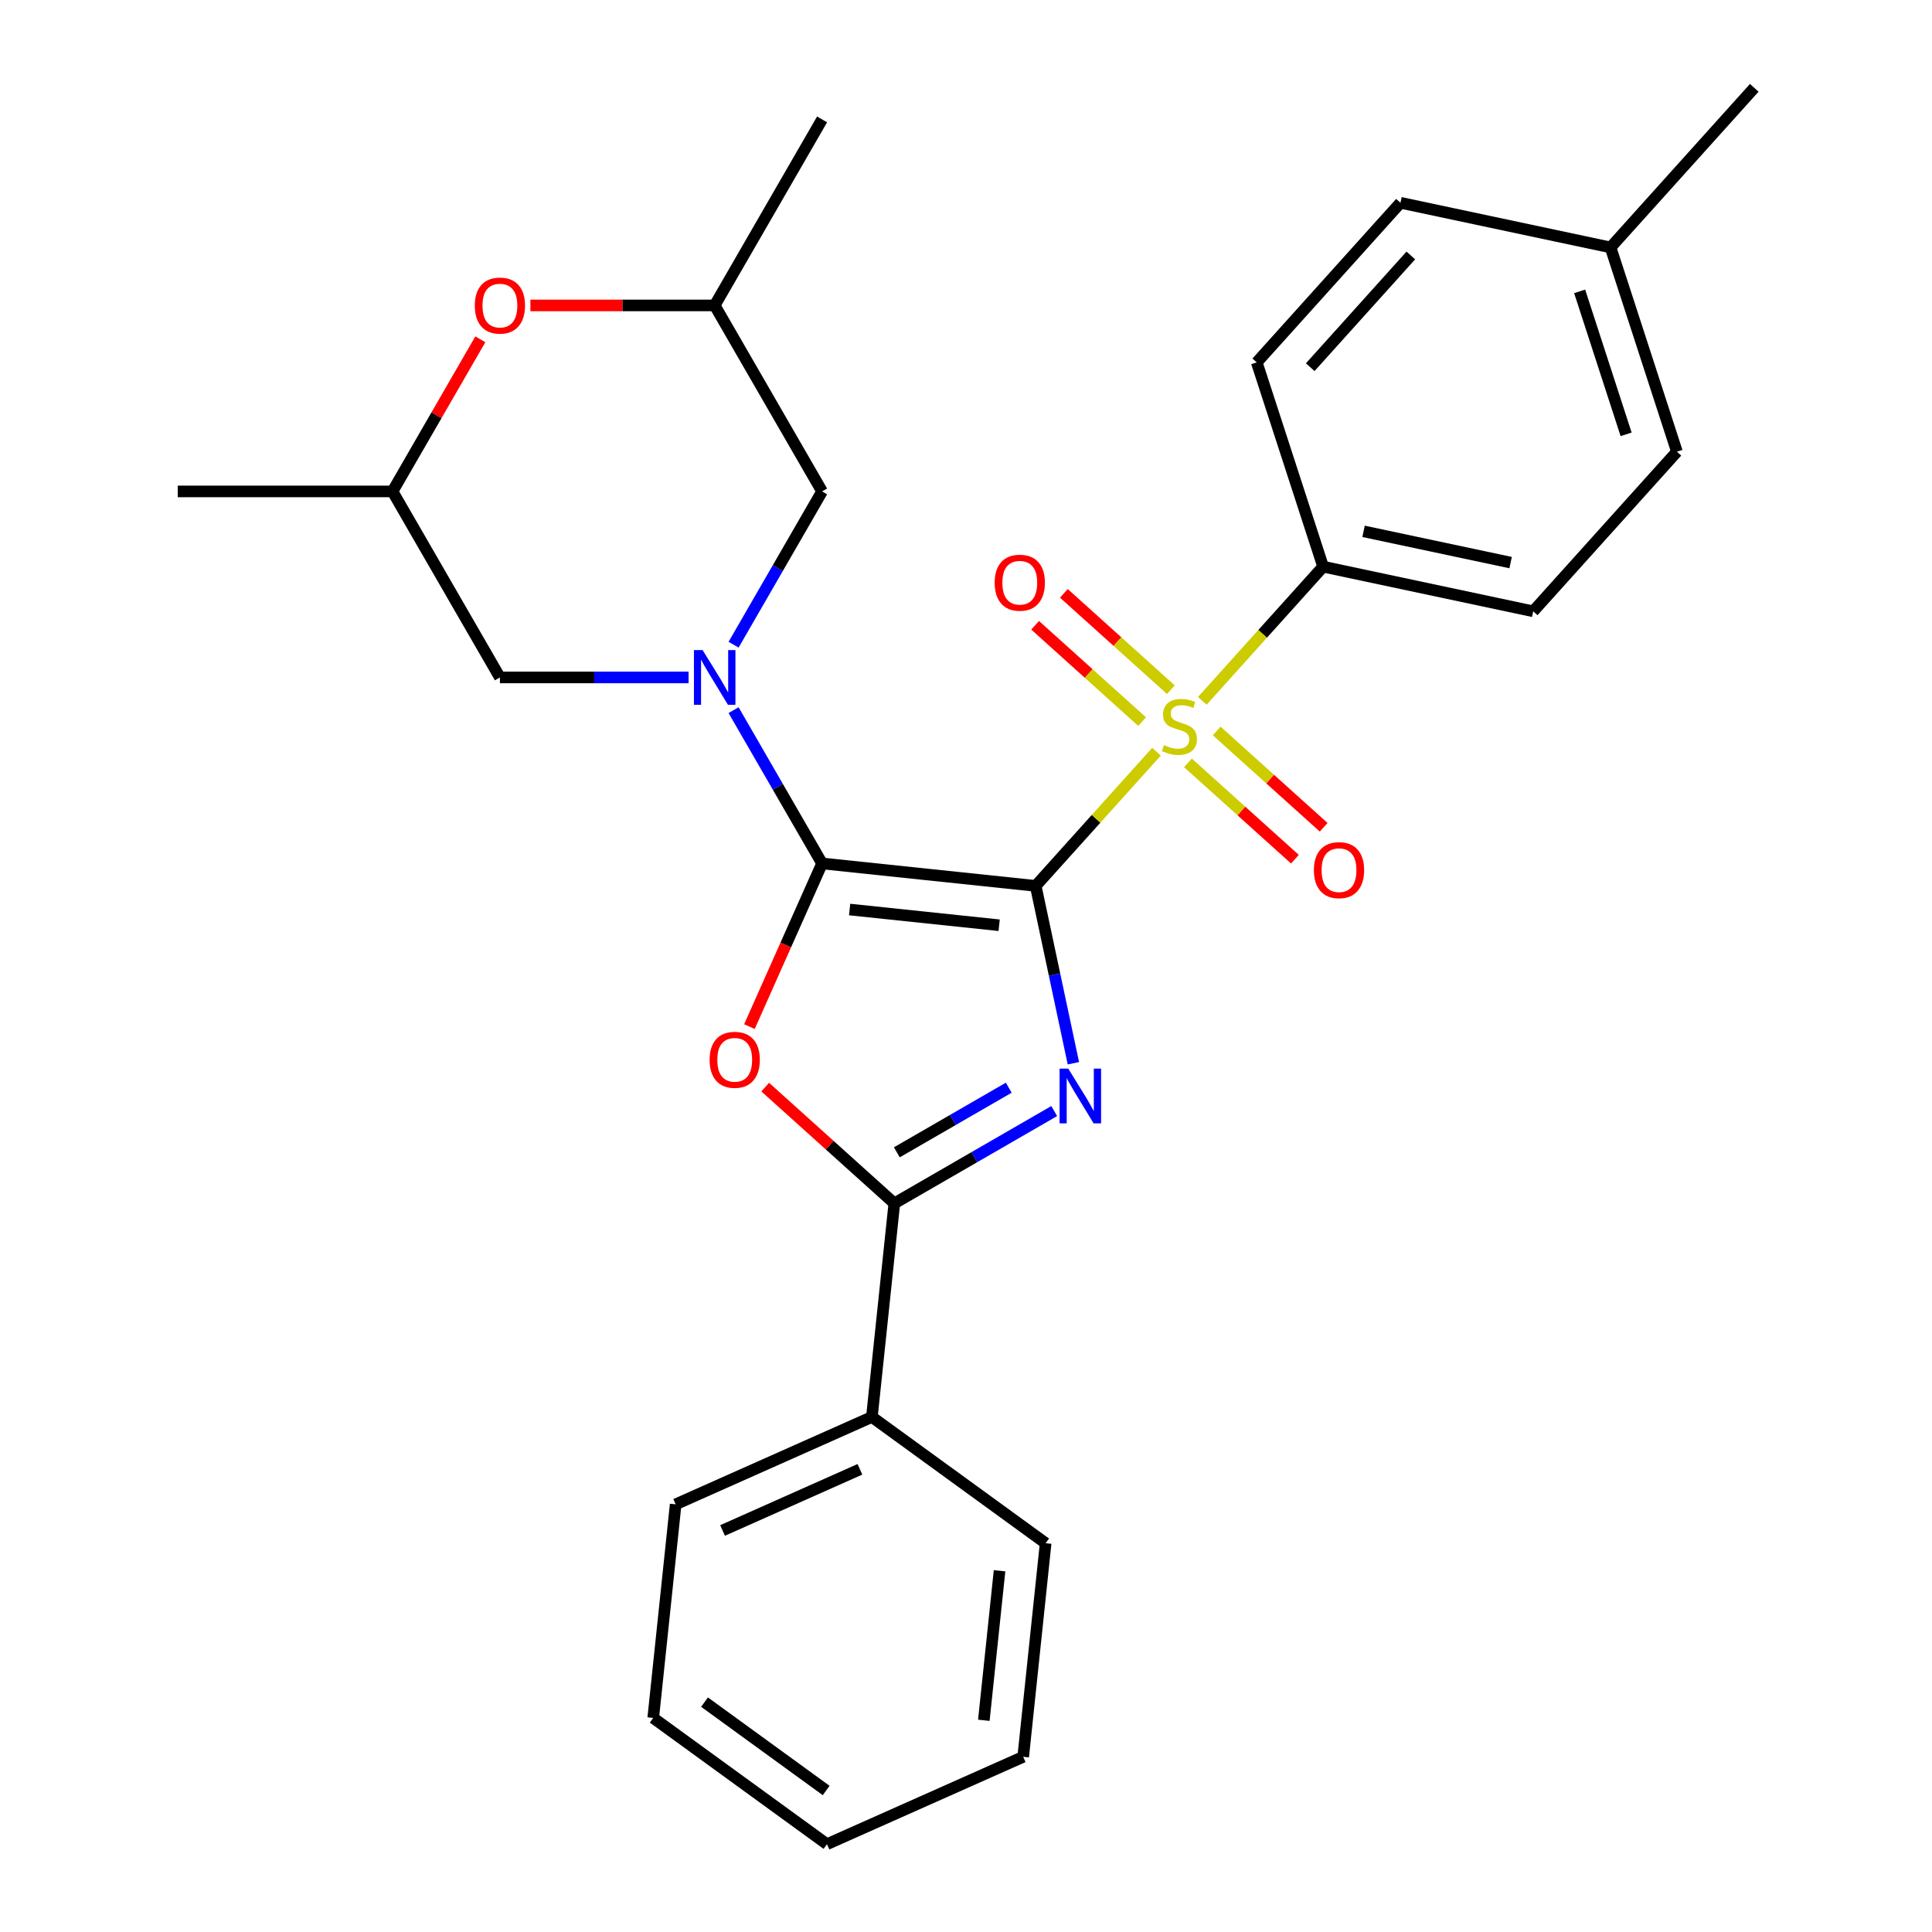 <?xml version='1.0' encoding='iso-8859-1'?>
<svg version='1.1' baseProfile='full'
              xmlns='http://www.w3.org/2000/svg'
                      xmlns:rdkit='http://www.rdkit.org/xml'
                      xmlns:xlink='http://www.w3.org/1999/xlink'
                  xml:space='preserve'
width='1000px' height='1000px' viewBox='0 0 1000 1000'>
<!-- END OF HEADER -->
<rect style='opacity:1.0;fill:#FFFFFF;stroke:none' width='1000' height='1000' x='0' y='0'> </rect>
<path class='bond-0' d='M 536.068,458.534 L 425.506,446.913' style='fill:none;fill-rule:evenodd;stroke:#000000;stroke-width:6px;stroke-linecap:butt;stroke-linejoin:miter;stroke-opacity:1' />
<path class='bond-0' d='M 517.159,478.903 L 439.766,470.769' style='fill:none;fill-rule:evenodd;stroke:#000000;stroke-width:6px;stroke-linecap:butt;stroke-linejoin:miter;stroke-opacity:1' />
<path class='bond-1' d='M 536.068,458.534 L 545.824,504.435' style='fill:none;fill-rule:evenodd;stroke:#000000;stroke-width:6px;stroke-linecap:butt;stroke-linejoin:miter;stroke-opacity:1' />
<path class='bond-1' d='M 545.824,504.435 L 555.581,550.336' style='fill:none;fill-rule:evenodd;stroke:#0000FF;stroke-width:6px;stroke-linecap:butt;stroke-linejoin:miter;stroke-opacity:1' />
<path class='bond-2' d='M 536.068,458.534 L 567.332,423.812' style='fill:none;fill-rule:evenodd;stroke:#000000;stroke-width:6px;stroke-linecap:butt;stroke-linejoin:miter;stroke-opacity:1' />
<path class='bond-2' d='M 567.332,423.812 L 598.596,389.089' style='fill:none;fill-rule:evenodd;stroke:#CCCC00;stroke-width:6px;stroke-linecap:butt;stroke-linejoin:miter;stroke-opacity:1' />
<path class='bond-3' d='M 425.506,446.913 L 406.704,489.144' style='fill:none;fill-rule:evenodd;stroke:#000000;stroke-width:6px;stroke-linecap:butt;stroke-linejoin:miter;stroke-opacity:1' />
<path class='bond-3' d='M 406.704,489.144 L 387.902,531.374' style='fill:none;fill-rule:evenodd;stroke:#FF0000;stroke-width:6px;stroke-linecap:butt;stroke-linejoin:miter;stroke-opacity:1' />
<path class='bond-4' d='M 425.506,446.913 L 402.603,407.245' style='fill:none;fill-rule:evenodd;stroke:#000000;stroke-width:6px;stroke-linecap:butt;stroke-linejoin:miter;stroke-opacity:1' />
<path class='bond-4' d='M 402.603,407.245 L 379.701,367.576' style='fill:none;fill-rule:evenodd;stroke:#0000FF;stroke-width:6px;stroke-linecap:butt;stroke-linejoin:miter;stroke-opacity:1' />
<path class='bond-5' d='M 545.662,575.081 L 504.283,598.971' style='fill:none;fill-rule:evenodd;stroke:#0000FF;stroke-width:6px;stroke-linecap:butt;stroke-linejoin:miter;stroke-opacity:1' />
<path class='bond-5' d='M 504.283,598.971 L 462.905,622.861' style='fill:none;fill-rule:evenodd;stroke:#000000;stroke-width:6px;stroke-linecap:butt;stroke-linejoin:miter;stroke-opacity:1' />
<path class='bond-5' d='M 522.131,562.992 L 493.166,579.715' style='fill:none;fill-rule:evenodd;stroke:#0000FF;stroke-width:6px;stroke-linecap:butt;stroke-linejoin:miter;stroke-opacity:1' />
<path class='bond-5' d='M 493.166,579.715 L 464.201,596.438' style='fill:none;fill-rule:evenodd;stroke:#000000;stroke-width:6px;stroke-linecap:butt;stroke-linejoin:miter;stroke-opacity:1' />
<path class='bond-6' d='M 622.315,362.747 L 653.579,328.025' style='fill:none;fill-rule:evenodd;stroke:#CCCC00;stroke-width:6px;stroke-linecap:butt;stroke-linejoin:miter;stroke-opacity:1' />
<path class='bond-6' d='M 653.579,328.025 L 684.843,293.302' style='fill:none;fill-rule:evenodd;stroke:#000000;stroke-width:6px;stroke-linecap:butt;stroke-linejoin:miter;stroke-opacity:1' />
<path class='bond-7' d='M 606.035,356.978 L 578.347,332.048' style='fill:none;fill-rule:evenodd;stroke:#CCCC00;stroke-width:6px;stroke-linecap:butt;stroke-linejoin:miter;stroke-opacity:1' />
<path class='bond-7' d='M 578.347,332.048 L 550.658,307.117' style='fill:none;fill-rule:evenodd;stroke:#FF0000;stroke-width:6px;stroke-linecap:butt;stroke-linejoin:miter;stroke-opacity:1' />
<path class='bond-7' d='M 591.157,373.502 L 563.469,348.571' style='fill:none;fill-rule:evenodd;stroke:#CCCC00;stroke-width:6px;stroke-linecap:butt;stroke-linejoin:miter;stroke-opacity:1' />
<path class='bond-7' d='M 563.469,348.571 L 535.781,323.64' style='fill:none;fill-rule:evenodd;stroke:#FF0000;stroke-width:6px;stroke-linecap:butt;stroke-linejoin:miter;stroke-opacity:1' />
<path class='bond-8' d='M 614.876,394.858 L 642.564,419.788' style='fill:none;fill-rule:evenodd;stroke:#CCCC00;stroke-width:6px;stroke-linecap:butt;stroke-linejoin:miter;stroke-opacity:1' />
<path class='bond-8' d='M 642.564,419.788 L 670.252,444.719' style='fill:none;fill-rule:evenodd;stroke:#FF0000;stroke-width:6px;stroke-linecap:butt;stroke-linejoin:miter;stroke-opacity:1' />
<path class='bond-8' d='M 629.753,378.335 L 657.441,403.265' style='fill:none;fill-rule:evenodd;stroke:#CCCC00;stroke-width:6px;stroke-linecap:butt;stroke-linejoin:miter;stroke-opacity:1' />
<path class='bond-8' d='M 657.441,403.265 L 685.13,428.196' style='fill:none;fill-rule:evenodd;stroke:#FF0000;stroke-width:6px;stroke-linecap:butt;stroke-linejoin:miter;stroke-opacity:1' />
<path class='bond-28' d='M 396.068,562.681 L 429.486,592.771' style='fill:none;fill-rule:evenodd;stroke:#FF0000;stroke-width:6px;stroke-linecap:butt;stroke-linejoin:miter;stroke-opacity:1' />
<path class='bond-28' d='M 429.486,592.771 L 462.905,622.861' style='fill:none;fill-rule:evenodd;stroke:#000000;stroke-width:6px;stroke-linecap:butt;stroke-linejoin:miter;stroke-opacity:1' />
<path class='bond-9' d='M 379.701,333.698 L 402.603,294.029' style='fill:none;fill-rule:evenodd;stroke:#0000FF;stroke-width:6px;stroke-linecap:butt;stroke-linejoin:miter;stroke-opacity:1' />
<path class='bond-9' d='M 402.603,294.029 L 425.506,254.36' style='fill:none;fill-rule:evenodd;stroke:#000000;stroke-width:6px;stroke-linecap:butt;stroke-linejoin:miter;stroke-opacity:1' />
<path class='bond-10' d='M 356.401,350.637 L 307.576,350.637' style='fill:none;fill-rule:evenodd;stroke:#0000FF;stroke-width:6px;stroke-linecap:butt;stroke-linejoin:miter;stroke-opacity:1' />
<path class='bond-10' d='M 307.576,350.637 L 258.75,350.637' style='fill:none;fill-rule:evenodd;stroke:#000000;stroke-width:6px;stroke-linecap:butt;stroke-linejoin:miter;stroke-opacity:1' />
<path class='bond-12' d='M 462.905,622.861 L 451.284,733.422' style='fill:none;fill-rule:evenodd;stroke:#000000;stroke-width:6px;stroke-linecap:butt;stroke-linejoin:miter;stroke-opacity:1' />
<path class='bond-15' d='M 684.843,293.302 L 793.584,316.416' style='fill:none;fill-rule:evenodd;stroke:#000000;stroke-width:6px;stroke-linecap:butt;stroke-linejoin:miter;stroke-opacity:1' />
<path class='bond-15' d='M 705.777,275.021 L 781.896,291.201' style='fill:none;fill-rule:evenodd;stroke:#000000;stroke-width:6px;stroke-linecap:butt;stroke-linejoin:miter;stroke-opacity:1' />
<path class='bond-16' d='M 684.843,293.302 L 650.489,187.573' style='fill:none;fill-rule:evenodd;stroke:#000000;stroke-width:6px;stroke-linecap:butt;stroke-linejoin:miter;stroke-opacity:1' />
<path class='bond-14' d='M 425.506,254.36 L 369.921,158.084' style='fill:none;fill-rule:evenodd;stroke:#000000;stroke-width:6px;stroke-linecap:butt;stroke-linejoin:miter;stroke-opacity:1' />
<path class='bond-13' d='M 258.75,350.637 L 203.165,254.36' style='fill:none;fill-rule:evenodd;stroke:#000000;stroke-width:6px;stroke-linecap:butt;stroke-linejoin:miter;stroke-opacity:1' />
<path class='bond-11' d='M 248.624,175.623 L 225.894,214.992' style='fill:none;fill-rule:evenodd;stroke:#FF0000;stroke-width:6px;stroke-linecap:butt;stroke-linejoin:miter;stroke-opacity:1' />
<path class='bond-11' d='M 225.894,214.992 L 203.165,254.36' style='fill:none;fill-rule:evenodd;stroke:#000000;stroke-width:6px;stroke-linecap:butt;stroke-linejoin:miter;stroke-opacity:1' />
<path class='bond-29' d='M 274.529,158.084 L 322.225,158.084' style='fill:none;fill-rule:evenodd;stroke:#FF0000;stroke-width:6px;stroke-linecap:butt;stroke-linejoin:miter;stroke-opacity:1' />
<path class='bond-29' d='M 322.225,158.084 L 369.921,158.084' style='fill:none;fill-rule:evenodd;stroke:#000000;stroke-width:6px;stroke-linecap:butt;stroke-linejoin:miter;stroke-opacity:1' />
<path class='bond-20' d='M 451.284,733.422 L 349.725,778.639' style='fill:none;fill-rule:evenodd;stroke:#000000;stroke-width:6px;stroke-linecap:butt;stroke-linejoin:miter;stroke-opacity:1' />
<path class='bond-20' d='M 445.094,760.517 L 374.002,792.169' style='fill:none;fill-rule:evenodd;stroke:#000000;stroke-width:6px;stroke-linecap:butt;stroke-linejoin:miter;stroke-opacity:1' />
<path class='bond-21' d='M 451.284,733.422 L 541.223,798.767' style='fill:none;fill-rule:evenodd;stroke:#000000;stroke-width:6px;stroke-linecap:butt;stroke-linejoin:miter;stroke-opacity:1' />
<path class='bond-23' d='M 203.165,254.36 L 91.994,254.36' style='fill:none;fill-rule:evenodd;stroke:#000000;stroke-width:6px;stroke-linecap:butt;stroke-linejoin:miter;stroke-opacity:1' />
<path class='bond-22' d='M 369.921,158.084 L 425.506,61.807' style='fill:none;fill-rule:evenodd;stroke:#000000;stroke-width:6px;stroke-linecap:butt;stroke-linejoin:miter;stroke-opacity:1' />
<path class='bond-17' d='M 793.584,316.416 L 867.972,233.8' style='fill:none;fill-rule:evenodd;stroke:#000000;stroke-width:6px;stroke-linecap:butt;stroke-linejoin:miter;stroke-opacity:1' />
<path class='bond-18' d='M 650.489,187.573 L 724.877,104.957' style='fill:none;fill-rule:evenodd;stroke:#000000;stroke-width:6px;stroke-linecap:butt;stroke-linejoin:miter;stroke-opacity:1' />
<path class='bond-18' d='M 678.171,190.058 L 730.242,132.227' style='fill:none;fill-rule:evenodd;stroke:#000000;stroke-width:6px;stroke-linecap:butt;stroke-linejoin:miter;stroke-opacity:1' />
<path class='bond-30' d='M 867.972,233.8 L 833.618,128.07' style='fill:none;fill-rule:evenodd;stroke:#000000;stroke-width:6px;stroke-linecap:butt;stroke-linejoin:miter;stroke-opacity:1' />
<path class='bond-30' d='M 841.673,224.811 L 817.625,150.801' style='fill:none;fill-rule:evenodd;stroke:#000000;stroke-width:6px;stroke-linecap:butt;stroke-linejoin:miter;stroke-opacity:1' />
<path class='bond-19' d='M 724.877,104.957 L 833.618,128.07' style='fill:none;fill-rule:evenodd;stroke:#000000;stroke-width:6px;stroke-linecap:butt;stroke-linejoin:miter;stroke-opacity:1' />
<path class='bond-24' d='M 833.618,128.07 L 908.006,45.455' style='fill:none;fill-rule:evenodd;stroke:#000000;stroke-width:6px;stroke-linecap:butt;stroke-linejoin:miter;stroke-opacity:1' />
<path class='bond-26' d='M 349.725,778.639 L 338.104,889.201' style='fill:none;fill-rule:evenodd;stroke:#000000;stroke-width:6px;stroke-linecap:butt;stroke-linejoin:miter;stroke-opacity:1' />
<path class='bond-25' d='M 541.223,798.767 L 529.603,909.328' style='fill:none;fill-rule:evenodd;stroke:#000000;stroke-width:6px;stroke-linecap:butt;stroke-linejoin:miter;stroke-opacity:1' />
<path class='bond-25' d='M 517.368,813.027 L 509.233,890.42' style='fill:none;fill-rule:evenodd;stroke:#000000;stroke-width:6px;stroke-linecap:butt;stroke-linejoin:miter;stroke-opacity:1' />
<path class='bond-27' d='M 529.603,909.328 L 428.043,954.545' style='fill:none;fill-rule:evenodd;stroke:#000000;stroke-width:6px;stroke-linecap:butt;stroke-linejoin:miter;stroke-opacity:1' />
<path class='bond-31' d='M 338.104,889.201 L 428.043,954.545' style='fill:none;fill-rule:evenodd;stroke:#000000;stroke-width:6px;stroke-linecap:butt;stroke-linejoin:miter;stroke-opacity:1' />
<path class='bond-31' d='M 364.664,881.015 L 427.621,926.756' style='fill:none;fill-rule:evenodd;stroke:#000000;stroke-width:6px;stroke-linecap:butt;stroke-linejoin:miter;stroke-opacity:1' />
<path  class='atom-2' d='M 552.921 553.115
L 562.201 568.115
Q 563.121 569.595, 564.601 572.275
Q 566.081 574.955, 566.161 575.115
L 566.161 553.115
L 569.921 553.115
L 569.921 581.435
L 566.041 581.435
L 556.081 565.035
Q 554.921 563.115, 553.681 560.915
Q 552.481 558.715, 552.121 558.035
L 552.121 581.435
L 548.441 581.435
L 548.441 553.115
L 552.921 553.115
' fill='#0000FF'/>
<path  class='atom-3' d='M 602.455 385.638
Q 602.775 385.758, 604.095 386.318
Q 605.415 386.878, 606.855 387.238
Q 608.335 387.558, 609.775 387.558
Q 612.455 387.558, 614.015 386.278
Q 615.575 384.958, 615.575 382.678
Q 615.575 381.118, 614.775 380.158
Q 614.015 379.198, 612.815 378.678
Q 611.615 378.158, 609.615 377.558
Q 607.095 376.798, 605.575 376.078
Q 604.095 375.358, 603.015 373.838
Q 601.975 372.318, 601.975 369.758
Q 601.975 366.198, 604.375 363.998
Q 606.815 361.798, 611.615 361.798
Q 614.895 361.798, 618.615 363.358
L 617.695 366.438
Q 614.295 365.038, 611.735 365.038
Q 608.975 365.038, 607.455 366.198
Q 605.935 367.318, 605.975 369.278
Q 605.975 370.798, 606.735 371.718
Q 607.535 372.638, 608.655 373.158
Q 609.815 373.678, 611.735 374.278
Q 614.295 375.078, 615.815 375.878
Q 617.335 376.678, 618.415 378.318
Q 619.535 379.918, 619.535 382.678
Q 619.535 386.598, 616.895 388.718
Q 614.295 390.798, 609.935 390.798
Q 607.415 390.798, 605.495 390.238
Q 603.615 389.718, 601.375 388.798
L 602.455 385.638
' fill='#CCCC00'/>
<path  class='atom-4' d='M 367.289 548.553
Q 367.289 541.753, 370.649 537.953
Q 374.009 534.153, 380.289 534.153
Q 386.569 534.153, 389.929 537.953
Q 393.289 541.753, 393.289 548.553
Q 393.289 555.433, 389.889 559.353
Q 386.489 563.233, 380.289 563.233
Q 374.049 563.233, 370.649 559.353
Q 367.289 555.473, 367.289 548.553
M 380.289 560.033
Q 384.609 560.033, 386.929 557.153
Q 389.289 554.233, 389.289 548.553
Q 389.289 542.993, 386.929 540.193
Q 384.609 537.353, 380.289 537.353
Q 375.969 537.353, 373.609 540.153
Q 371.289 542.953, 371.289 548.553
Q 371.289 554.273, 373.609 557.153
Q 375.969 560.033, 380.289 560.033
' fill='#FF0000'/>
<path  class='atom-5' d='M 363.661 336.477
L 372.941 351.477
Q 373.861 352.957, 375.341 355.637
Q 376.821 358.317, 376.901 358.477
L 376.901 336.477
L 380.661 336.477
L 380.661 364.797
L 376.781 364.797
L 366.821 348.397
Q 365.661 346.477, 364.421 344.277
Q 363.221 342.077, 362.861 341.397
L 362.861 364.797
L 359.181 364.797
L 359.181 336.477
L 363.661 336.477
' fill='#0000FF'/>
<path  class='atom-8' d='M 514.839 301.61
Q 514.839 294.81, 518.199 291.01
Q 521.559 287.21, 527.839 287.21
Q 534.119 287.21, 537.479 291.01
Q 540.839 294.81, 540.839 301.61
Q 540.839 308.49, 537.439 312.41
Q 534.039 316.29, 527.839 316.29
Q 521.599 316.29, 518.199 312.41
Q 514.839 308.53, 514.839 301.61
M 527.839 313.09
Q 532.159 313.09, 534.479 310.21
Q 536.839 307.29, 536.839 301.61
Q 536.839 296.05, 534.479 293.25
Q 532.159 290.41, 527.839 290.41
Q 523.519 290.41, 521.159 293.21
Q 518.839 296.01, 518.839 301.61
Q 518.839 307.33, 521.159 310.21
Q 523.519 313.09, 527.839 313.09
' fill='#FF0000'/>
<path  class='atom-9' d='M 680.071 450.386
Q 680.071 443.586, 683.431 439.786
Q 686.791 435.986, 693.071 435.986
Q 699.351 435.986, 702.711 439.786
Q 706.071 443.586, 706.071 450.386
Q 706.071 457.266, 702.671 461.186
Q 699.271 465.066, 693.071 465.066
Q 686.831 465.066, 683.431 461.186
Q 680.071 457.306, 680.071 450.386
M 693.071 461.866
Q 697.391 461.866, 699.711 458.986
Q 702.071 456.066, 702.071 450.386
Q 702.071 444.826, 699.711 442.026
Q 697.391 439.186, 693.071 439.186
Q 688.751 439.186, 686.391 441.986
Q 684.071 444.786, 684.071 450.386
Q 684.071 456.106, 686.391 458.986
Q 688.751 461.866, 693.071 461.866
' fill='#FF0000'/>
<path  class='atom-12' d='M 245.75 158.164
Q 245.75 151.364, 249.11 147.564
Q 252.47 143.764, 258.75 143.764
Q 265.03 143.764, 268.39 147.564
Q 271.75 151.364, 271.75 158.164
Q 271.75 165.044, 268.35 168.964
Q 264.95 172.844, 258.75 172.844
Q 252.51 172.844, 249.11 168.964
Q 245.75 165.084, 245.75 158.164
M 258.75 169.644
Q 263.07 169.644, 265.39 166.764
Q 267.75 163.844, 267.75 158.164
Q 267.75 152.604, 265.39 149.804
Q 263.07 146.964, 258.75 146.964
Q 254.43 146.964, 252.07 149.764
Q 249.75 152.564, 249.75 158.164
Q 249.75 163.884, 252.07 166.764
Q 254.43 169.644, 258.75 169.644
' fill='#FF0000'/>
</svg>
